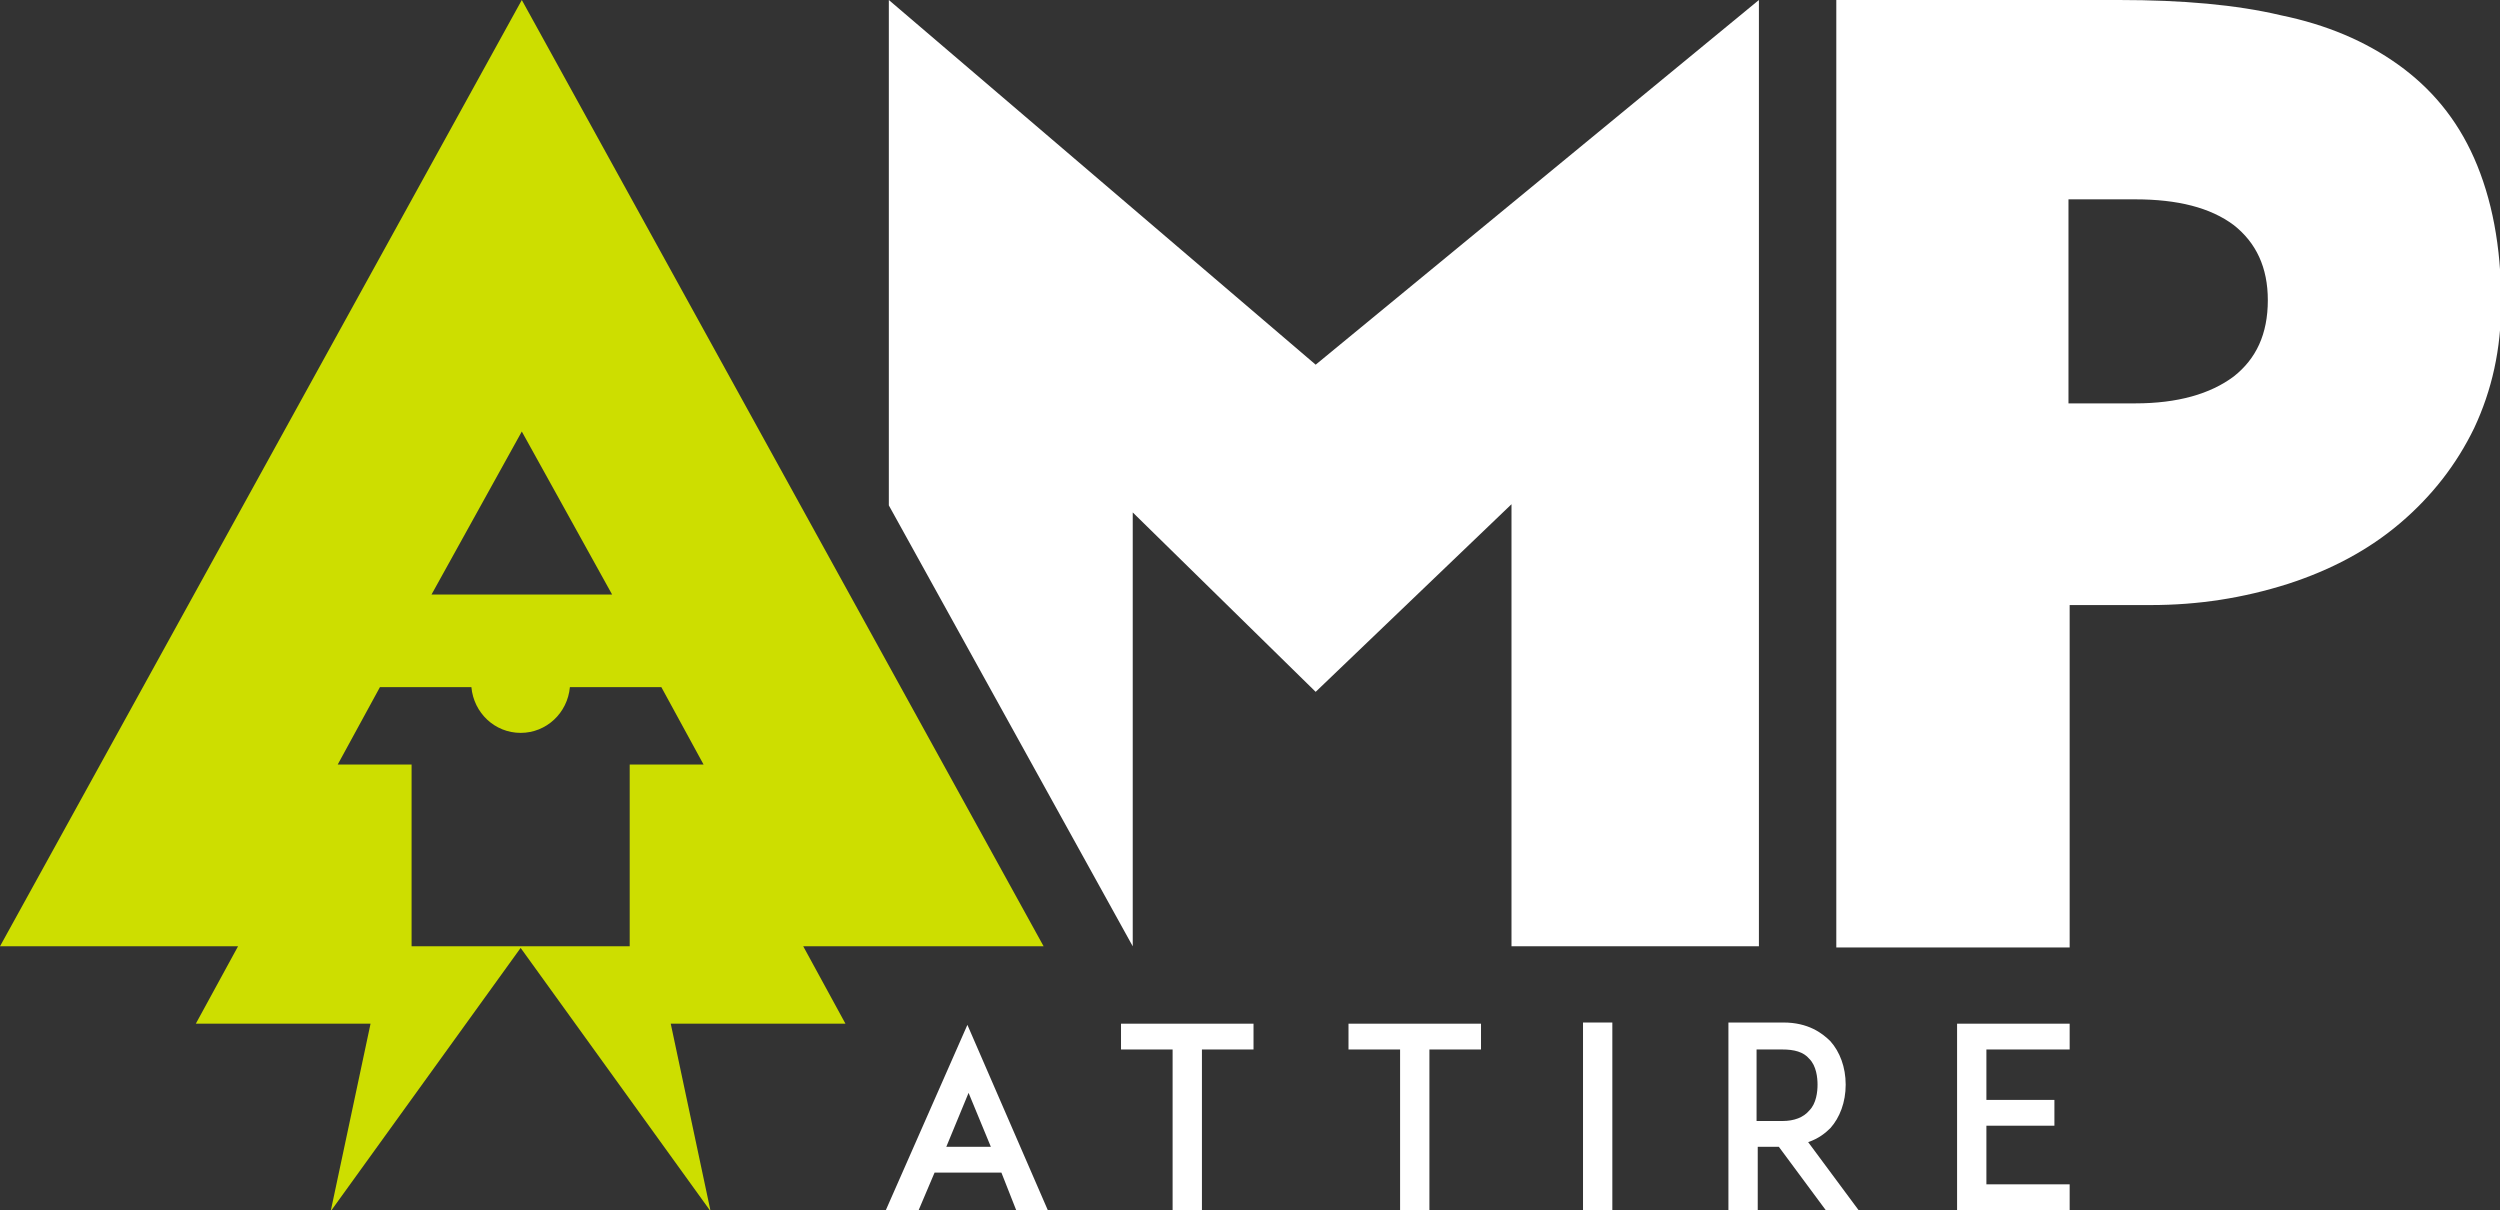 <svg xmlns="http://www.w3.org/2000/svg" xmlns:xlink="http://www.w3.org/1999/xlink" id="Layer_1" x="0px" y="0px" viewBox="0 0 213.2 103.2" style="enable-background:new 0 0 213.2 103.2;" xml:space="preserve"><rect x="0" y="0" width="213.2" height="103.2" fill="#333333" stroke="none"/><g>	<path style="fill:#FFFFFF;" d="M85.4,100h-5.7l-1.4,3.3h-2.8l7-15.9l6.9,15.9h-2.7L85.4,100z M84.5,97.8l-1.9-4.6l-1.9,4.6H84.5z"></path>	<path style="fill:#FFFFFF;" d="M106.9,89.5h-4.4v13.7H100V89.5h-4.4v-2.2h11.3V89.5z"></path>	<path style="fill:#FFFFFF;" d="M126.3,89.5h-4.4v13.7h-2.5V89.5H115v-2.2h11.3V89.5z"></path>	<path style="fill:#FFFFFF;" d="M135,103.2v-16h2.5v16H135z"></path>	<path style="fill:#FFFFFF;" d="M158.5,103.2h-2.8l-4-5.4h-1.8v5.4h-2.5v-16h2.1h2.6c2.1,0,3.3,0.9,4,1.6c0.8,0.9,1.3,2.2,1.3,3.7  c0,1.5-0.5,2.8-1.3,3.7c-0.4,0.4-1,0.9-1.9,1.2L158.5,103.2z M152,95.6c1,0,1.8-0.3,2.3-0.9c0.6-0.6,0.7-1.6,0.7-2.2  c0-0.6-0.1-1.6-0.7-2.2c-0.5-0.6-1.3-0.8-2.3-0.8h-2.2v6.1H152z"></path>	<path style="fill:#FFFFFF;" d="M169.4,93.8h5.8V96h-5.8v5h7.1v2.3h-7.1h-2.5v-16h2.5h7.1v2.2h-7.1V93.8z"></path>	<path style="fill:#FFFFFF;" d="M156.6,80.7V0h24.1c5.4,0,10,0.4,13.8,1.3c3.9,0.8,7.2,2.2,10,4.2c2.8,2,5,4.6,6.5,8  c1.5,3.4,2.3,7.5,2.3,12.3c0,4-0.8,7.5-2.3,10.7c-1.5,3.1-3.6,5.8-6.3,8.1c-2.7,2.3-5.9,4-9.6,5.2c-3.8,1.2-7.6,1.8-11.7,1.8h-6.9  v29.2H156.6z M176.4,17.1v17.3h5.7c3.6,0,6.4-0.8,8.4-2.3c1.9-1.5,2.9-3.6,2.9-6.5c0-2.8-1-4.9-2.9-6.4c-2-1.5-4.8-2.2-8.4-2.2  H176.4z"></path>	<polygon style="fill:#FFFFFF;" points="112.2,31.1 75.8,0 75.8,43.1 96.6,80.7 96.6,43.7 112.2,59 128.9,43 128.9,80.7 150,80.7   150,0  "></polygon>	<g>		<path style="fill:#CDDE00;" d="M89,80.7L44.5,0L0,80.7l20.3,0l-3.6,6.6h14.9l-3.4,16l16.3-22.6h-9.4V65.2h-6.3l3.6-6.6h7.8   c0.2,2.2,2,3.9,4.2,3.9s4-1.7,4.2-3.9h7.8l3.6,6.6h-6.3v15.5h-9.4l16.3,22.6l-3.4-16h14.9l-3.6-6.6H89z M36.8,50.7l7.7-13.9   l7.7,13.9H36.8z"></path>	</g></g></svg>